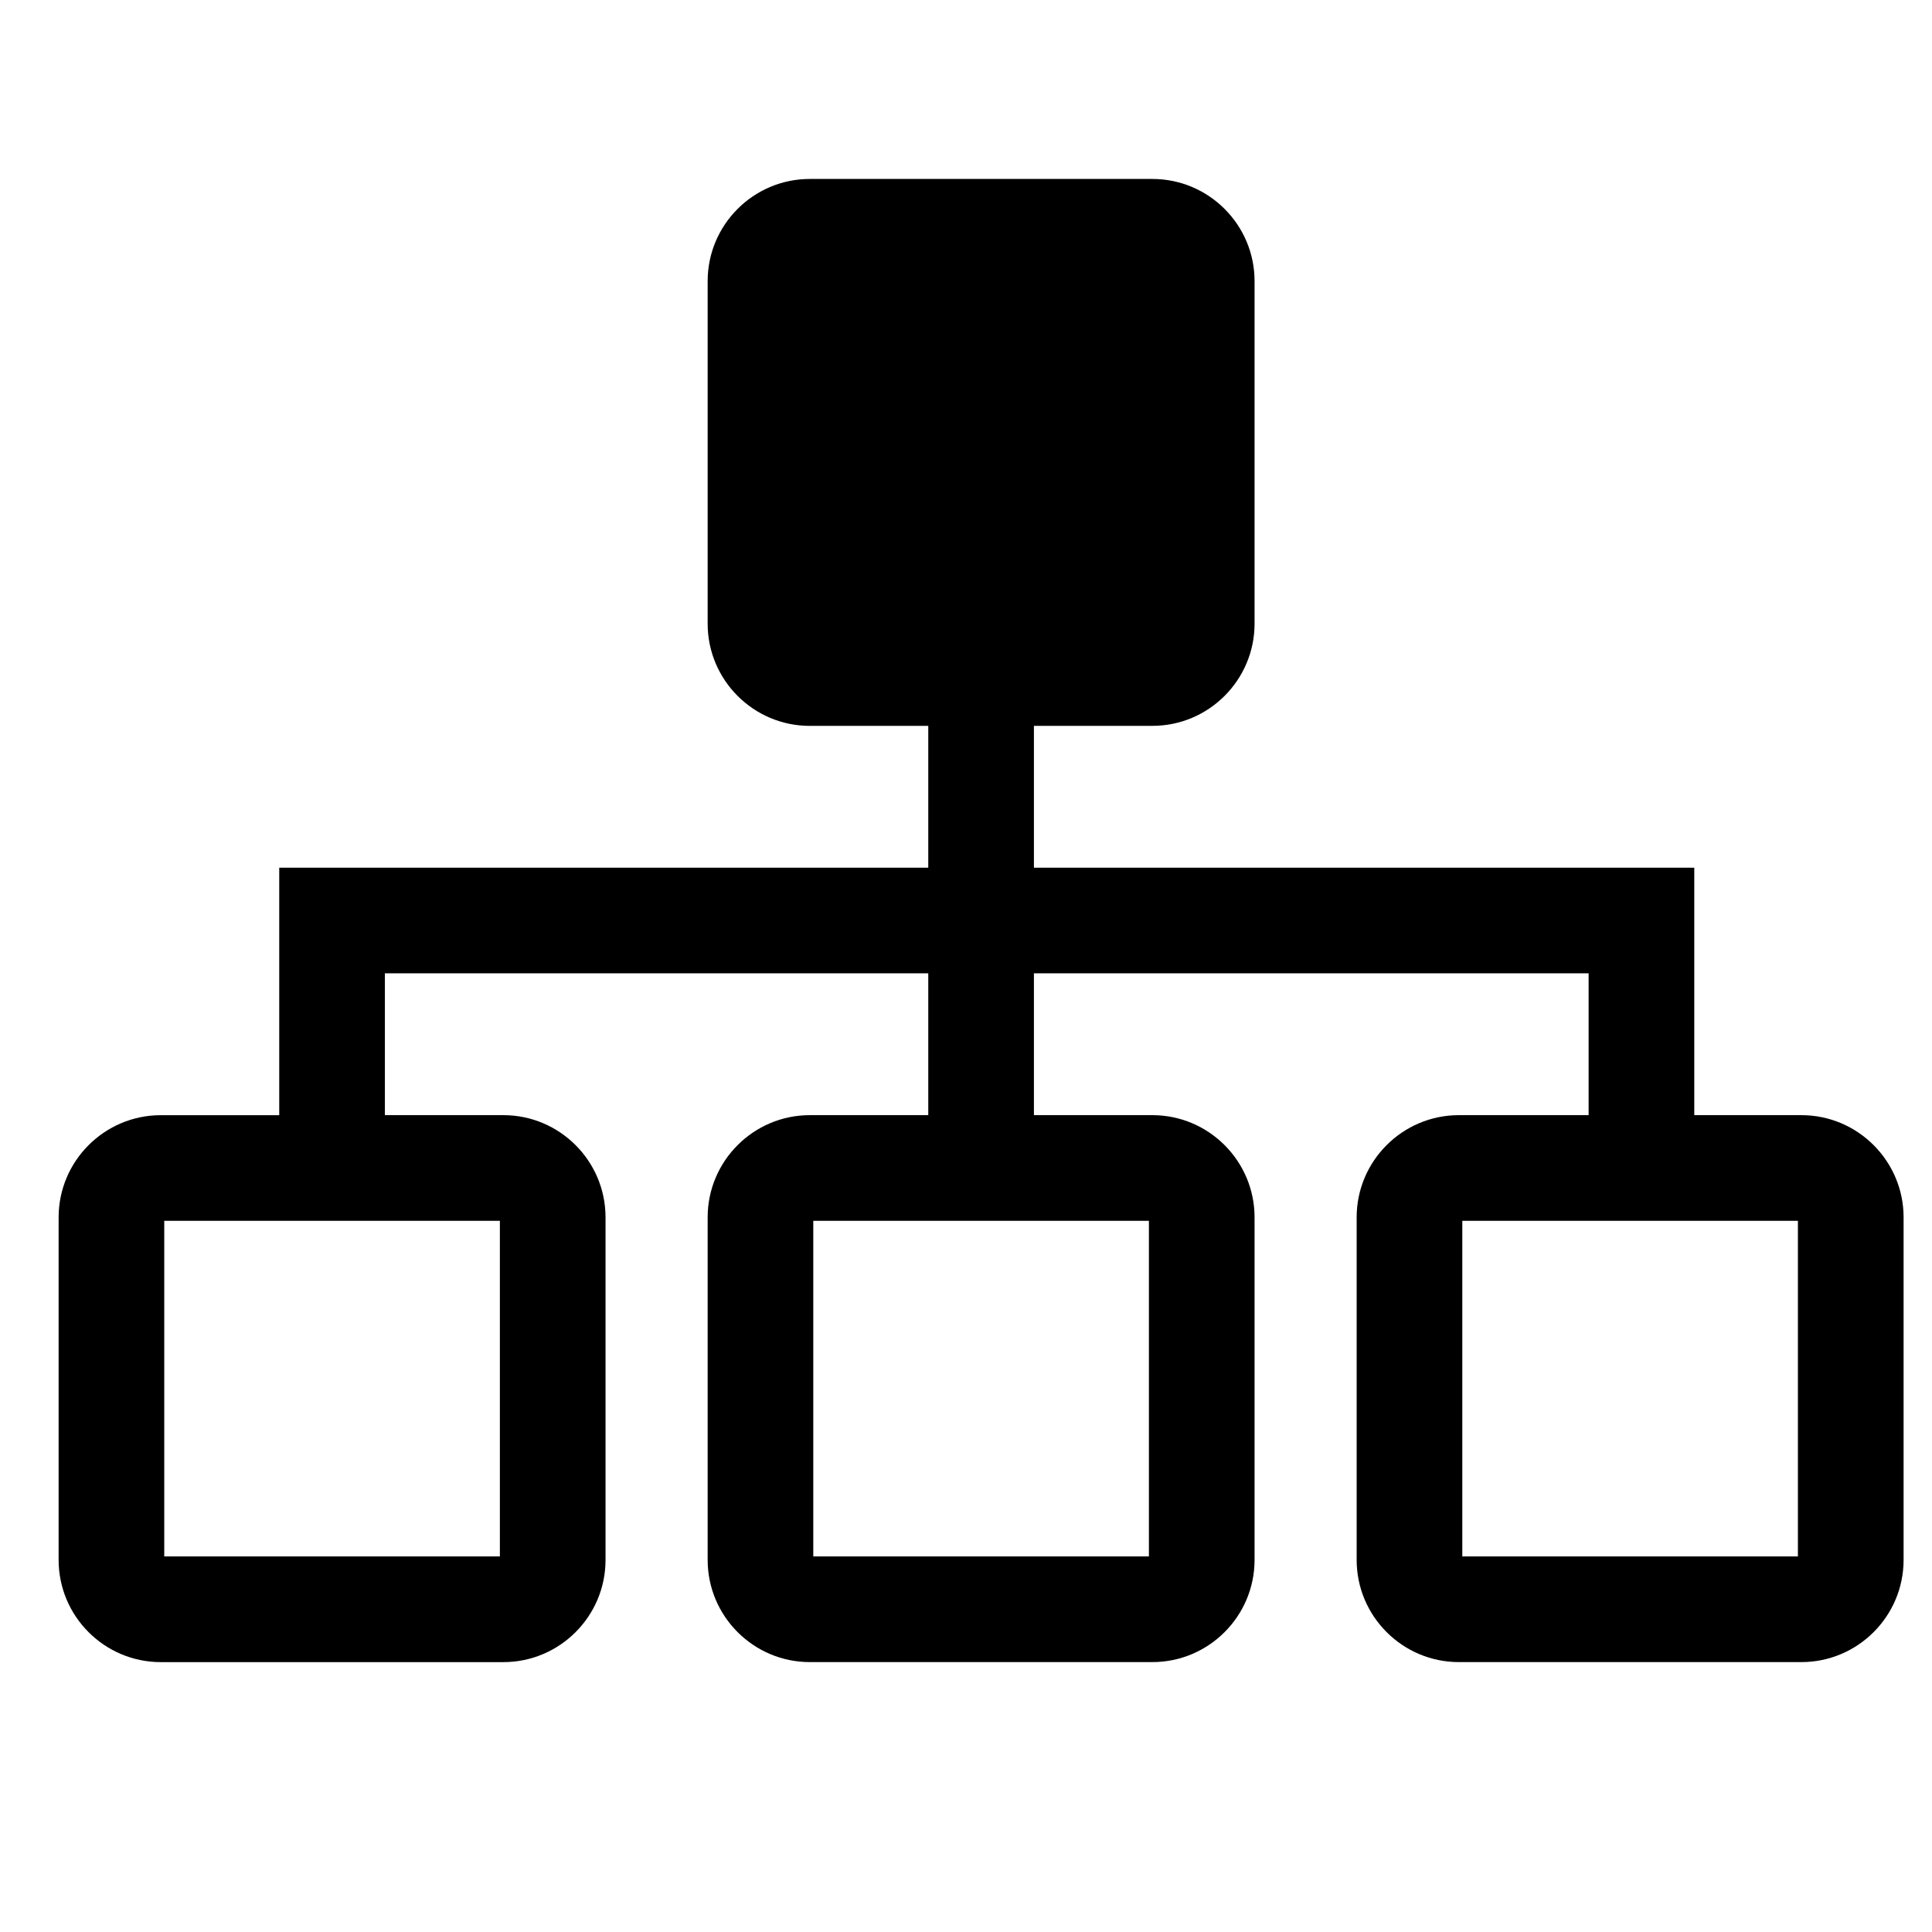 <?xml version="1.0" encoding="iso-8859-1"?>
<!-- Generator: Adobe Illustrator 26.0.0, SVG Export Plug-In . SVG Version: 6.00 Build 0)  -->
<svg version="1.1" id="Layer_1" xmlns="http://www.w3.org/2000/svg" xmlns:xlink="http://www.w3.org/1999/xlink" x="0px" y="0px"
	 viewBox="0 0 64 64" style="enable-background:new 0 0 64 64;" xml:space="preserve">
<path d="M59.674,36.941h-3.549v-8.198H34.25v-4.698h3.924c1.866,0,3.385-1.519,3.385-3.385V9.312c0-1.866-1.519-3.384-3.385-3.384
	H26.826c-1.866,0-3.384,1.518-3.384,3.384v11.349c0,1.866,1.518,3.385,3.384,3.385h3.924v4.698H9.25v8.198H5.326
	c-1.866,0-3.384,1.519-3.384,3.385v11.348c0,1.866,1.518,3.385,3.384,3.385h11.349c1.866,0,3.384-1.519,3.384-3.385V40.326
	c0-1.866-1.518-3.385-3.384-3.385H12.75v-4.698h18v4.698h-3.924c-1.866,0-3.384,1.519-3.384,3.385v11.348
	c0,1.866,1.518,3.385,3.384,3.385h11.348c1.866,0,3.385-1.519,3.385-3.385V40.326c0-1.866-1.519-3.385-3.385-3.385H34.25v-4.698
	h18.375v4.698h-4.299c-1.866,0-3.385,1.519-3.385,3.385v11.348c0,1.866,1.519,3.385,3.385,3.385h11.348
	c1.866,0,3.385-1.519,3.385-3.385V40.326C63.059,38.46,61.54,36.941,59.674,36.941z M16.559,40.441v11.117H5.441V40.441H16.559z
	 M38.059,40.441v11.117H26.941V40.441H38.059z M59.559,51.559H48.441V40.441h11.117V51.559z"/>
</svg>
